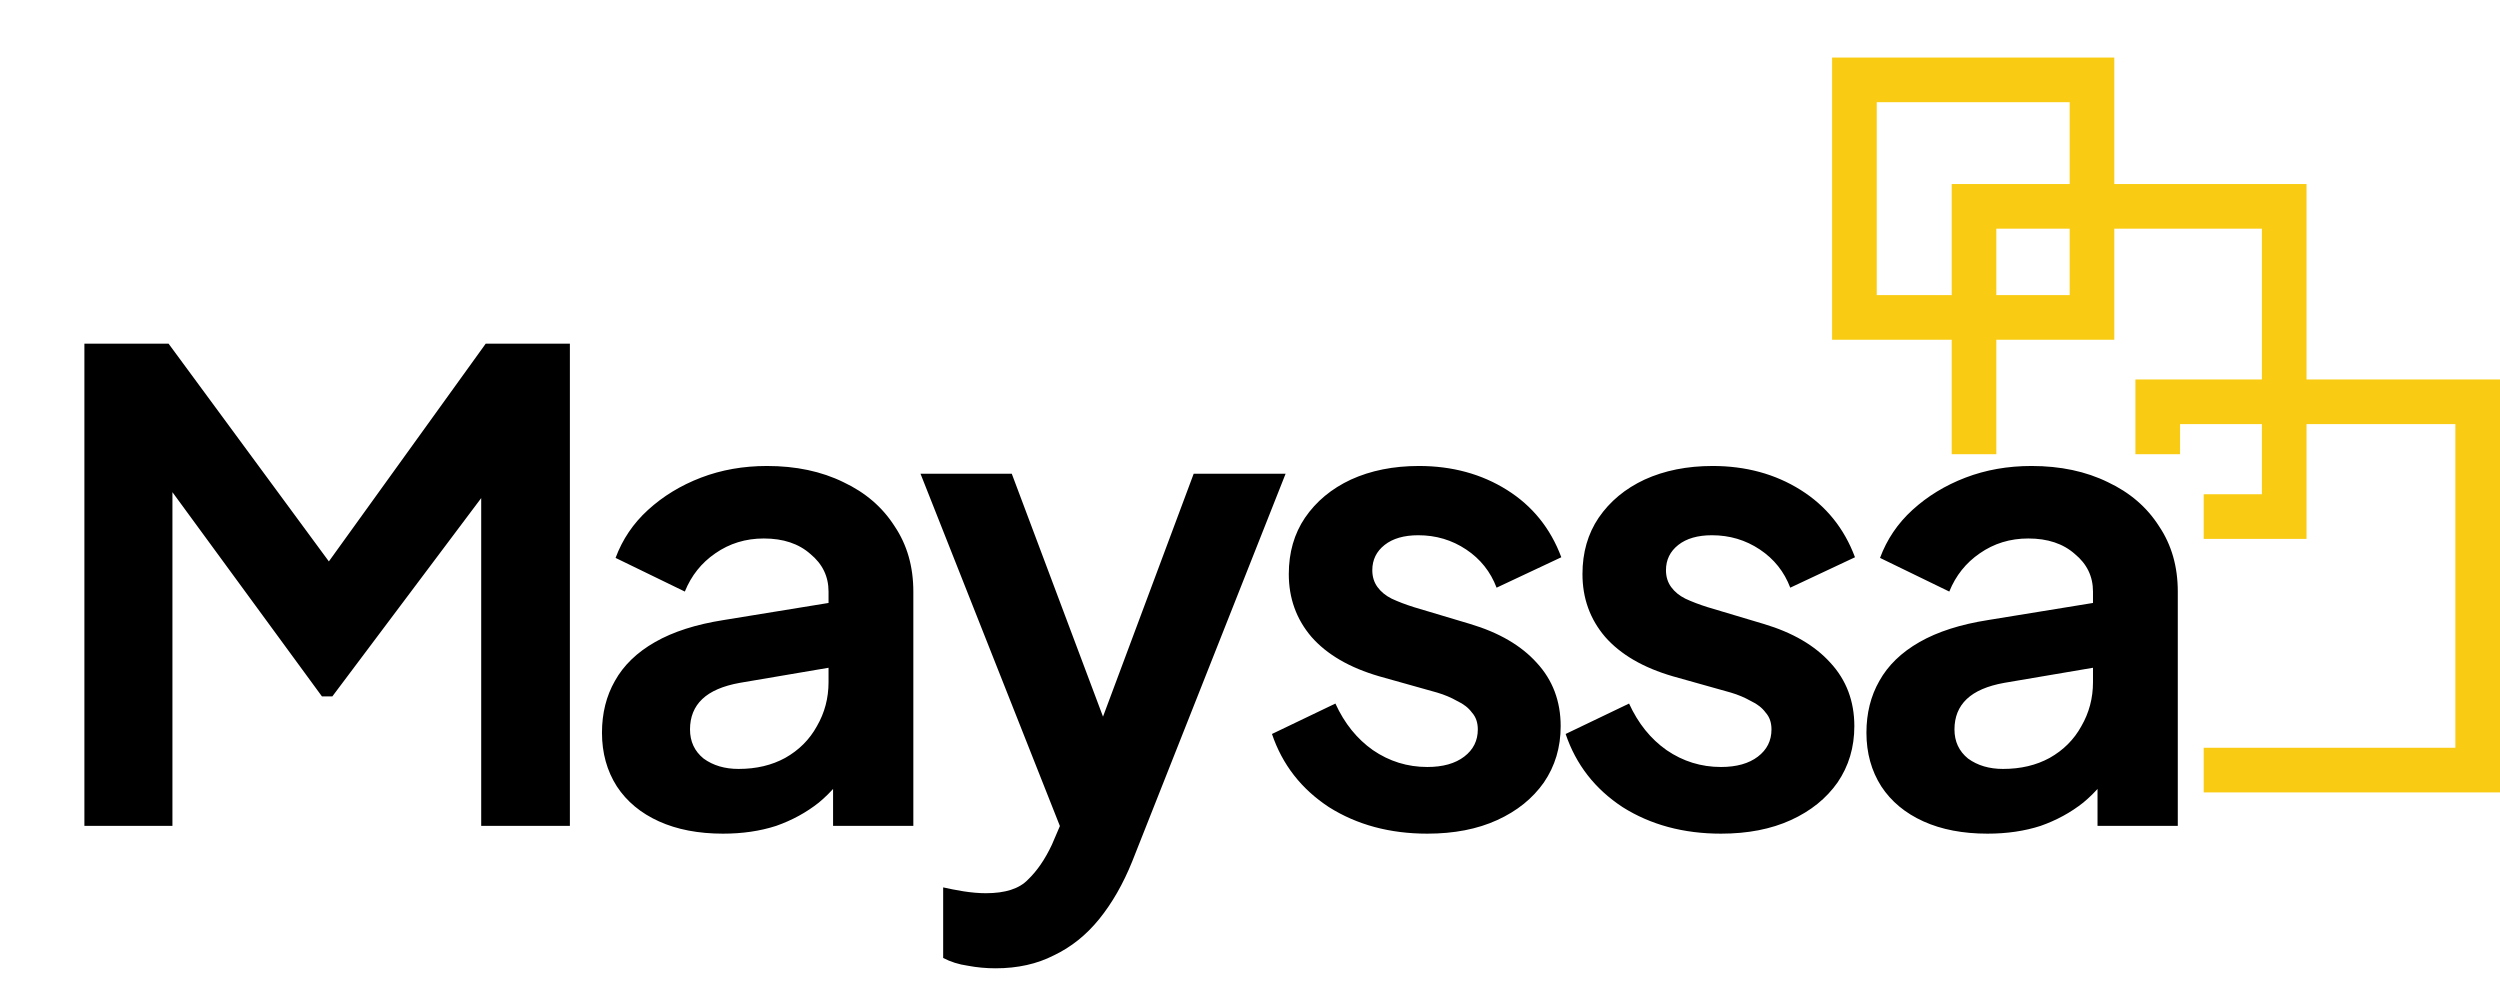 <svg width="672" height="270" viewBox="0 0 672 270" fill="none" xmlns="http://www.w3.org/2000/svg">
<path d="M22.685 222V92.37H45.305L93.851 158.316H83.063L130.565 92.37H153.185V222H129.347V119.34L138.569 121.602L89.327 187.2H86.543L38.519 121.602L46.349 119.34V222H22.685ZM194.349 224.088C187.737 224.088 181.995 222.986 177.123 220.782C172.251 218.578 168.481 215.446 165.813 211.386C163.145 207.21 161.811 202.396 161.811 196.944C161.811 191.724 162.971 187.084 165.291 183.024C167.611 178.848 171.207 175.368 176.079 172.584C180.951 169.8 187.099 167.828 194.523 166.668L225.495 161.622V179.022L198.873 183.546C194.349 184.358 190.985 185.808 188.781 187.896C186.577 189.984 185.475 192.71 185.475 196.074C185.475 199.322 186.693 201.932 189.129 203.904C191.681 205.76 194.813 206.688 198.525 206.688C203.281 206.688 207.457 205.702 211.053 203.73C214.765 201.642 217.607 198.8 219.579 195.204C221.667 191.608 222.711 187.664 222.711 183.372V159.012C222.711 154.952 221.087 151.588 217.839 148.92C214.707 146.136 210.531 144.744 205.311 144.744C200.439 144.744 196.089 146.078 192.261 148.746C188.549 151.298 185.823 154.72 184.083 159.012L165.465 149.964C167.321 144.976 170.221 140.684 174.165 137.088C178.225 133.376 182.981 130.476 188.433 128.388C193.885 126.3 199.801 125.256 206.181 125.256C213.953 125.256 220.797 126.706 226.713 129.606C232.629 132.39 237.211 136.334 240.459 141.438C243.823 146.426 245.505 152.284 245.505 159.012V222H223.929V205.818L228.801 205.47C226.365 209.53 223.465 212.952 220.101 215.736C216.737 218.404 212.909 220.492 208.617 222C204.325 223.392 199.569 224.088 194.349 224.088ZM267.617 260.28C265.065 260.28 262.571 260.048 260.135 259.584C257.699 259.236 255.495 258.54 253.523 257.496V238.53C255.031 238.878 256.829 239.226 258.917 239.574C261.121 239.922 263.151 240.096 265.007 240.096C270.227 240.096 273.997 238.878 276.317 236.442C278.753 234.122 280.899 230.99 282.755 227.046L289.019 212.43L288.671 231.57L247.433 127.344H271.967L300.851 204.252H292.151L320.861 127.344H345.569L304.331 231.57C301.895 237.602 298.937 242.764 295.457 247.056C291.977 251.348 287.917 254.596 283.277 256.8C278.753 259.12 273.533 260.28 267.617 260.28ZM383.664 224.088C373.572 224.088 364.756 221.71 357.216 216.954C349.792 212.082 344.688 205.528 341.904 197.292L358.956 189.114C361.392 194.45 364.756 198.626 369.048 201.642C373.456 204.658 378.328 206.166 383.664 206.166C387.84 206.166 391.146 205.238 393.582 203.382C396.018 201.526 397.236 199.09 397.236 196.074C397.236 194.218 396.714 192.71 395.67 191.55C394.742 190.274 393.408 189.23 391.668 188.418C390.044 187.49 388.246 186.736 386.274 186.156L370.788 181.806C362.784 179.486 356.694 175.948 352.518 171.192C348.458 166.436 346.428 160.81 346.428 154.314C346.428 148.514 347.878 143.468 350.778 139.176C353.794 134.768 357.912 131.346 363.132 128.91C368.468 126.474 374.558 125.256 381.402 125.256C390.334 125.256 398.222 127.402 405.066 131.694C411.91 135.986 416.782 142.018 419.682 149.79L402.282 157.968C400.658 153.676 397.932 150.254 394.104 147.702C390.276 145.15 385.984 143.874 381.228 143.874C377.4 143.874 374.384 144.744 372.18 146.484C369.976 148.224 368.874 150.486 368.874 153.27C368.874 155.01 369.338 156.518 370.266 157.794C371.194 159.07 372.47 160.114 374.094 160.926C375.834 161.738 377.806 162.492 380.01 163.188L395.148 167.712C402.92 170.032 408.894 173.512 413.07 178.152C417.362 182.792 419.508 188.476 419.508 195.204C419.508 200.888 418 205.934 414.984 210.342C411.968 214.634 407.792 217.998 402.456 220.434C397.12 222.87 390.856 224.088 383.664 224.088ZM462.603 224.088C452.511 224.088 443.695 221.71 436.155 216.954C428.731 212.082 423.627 205.528 420.843 197.292L437.895 189.114C440.331 194.45 443.695 198.626 447.987 201.642C452.395 204.658 457.267 206.166 462.603 206.166C466.779 206.166 470.085 205.238 472.521 203.382C474.957 201.526 476.175 199.09 476.175 196.074C476.175 194.218 475.653 192.71 474.609 191.55C473.681 190.274 472.347 189.23 470.607 188.418C468.983 187.49 467.185 186.736 465.213 186.156L449.727 181.806C441.723 179.486 435.633 175.948 431.457 171.192C427.397 166.436 425.367 160.81 425.367 154.314C425.367 148.514 426.817 143.468 429.717 139.176C432.733 134.768 436.851 131.346 442.071 128.91C447.407 126.474 453.497 125.256 460.341 125.256C469.273 125.256 477.161 127.402 484.005 131.694C490.849 135.986 495.721 142.018 498.621 149.79L481.221 157.968C479.597 153.676 476.871 150.254 473.043 147.702C469.215 145.15 464.923 143.874 460.167 143.874C456.339 143.874 453.323 144.744 451.119 146.484C448.915 148.224 447.813 150.486 447.813 153.27C447.813 155.01 448.277 156.518 449.205 157.794C450.133 159.07 451.409 160.114 453.033 160.926C454.773 161.738 456.745 162.492 458.949 163.188L474.087 167.712C481.859 170.032 487.833 173.512 492.009 178.152C496.301 182.792 498.447 188.476 498.447 195.204C498.447 200.888 496.939 205.934 493.923 210.342C490.907 214.634 486.731 217.998 481.395 220.434C476.059 222.87 469.795 224.088 462.603 224.088ZM534.234 224.088C527.622 224.088 521.88 222.986 517.008 220.782C512.136 218.578 508.366 215.446 505.698 211.386C503.03 207.21 501.696 202.396 501.696 196.944C501.696 191.724 502.856 187.084 505.176 183.024C507.496 178.848 511.092 175.368 515.964 172.584C520.836 169.8 526.984 167.828 534.408 166.668L565.38 161.622V179.022L538.758 183.546C534.234 184.358 530.87 185.808 528.666 187.896C526.462 189.984 525.36 192.71 525.36 196.074C525.36 199.322 526.578 201.932 529.014 203.904C531.566 205.76 534.698 206.688 538.41 206.688C543.166 206.688 547.342 205.702 550.938 203.73C554.65 201.642 557.492 198.8 559.464 195.204C561.552 191.608 562.596 187.664 562.596 183.372V159.012C562.596 154.952 560.972 151.588 557.724 148.92C554.592 146.136 550.416 144.744 545.196 144.744C540.324 144.744 535.974 146.078 532.146 148.746C528.434 151.298 525.708 154.72 523.968 159.012L505.35 149.964C507.206 144.976 510.106 140.684 514.05 137.088C518.11 133.376 522.866 130.476 528.318 128.388C533.77 126.3 539.686 125.256 546.066 125.256C553.838 125.256 560.682 126.706 566.598 129.606C572.514 132.39 577.096 136.334 580.344 141.438C583.708 146.426 585.39 152.284 585.39 159.012V222H563.814V205.818L568.686 205.47C566.25 209.53 563.35 212.952 559.986 215.736C556.622 218.404 552.794 220.492 548.502 222C544.21 223.392 539.454 224.088 534.234 224.088Z" fill="black"/>
<path fill-rule="evenodd" clip-rule="evenodd" d="M504.47 15.47H492.47V27.47V79.325V91.325H504.47H524.615V122.092H536.615V120.854V91.325H556.325H568.325V79.325V61.469H596H608V73.469V102H586H574V114V122.092H586V114H598H608V120.854V132.854H596H592.351V144.854H608H620V132.854V114H648H660V126V189V201H648H598H592.351V213H660H672V201V114V102H660H620V61.469V49.469H608H568.325V27.47V15.47H556.325H504.47ZM556.325 49.469V39.47V27.47H544.325H516.47H504.47V39.47V67.325V79.325H516.47H524.615V61.469V49.469H536.615H556.325ZM536.615 79.325V73.469V61.469H548.615H556.325V67.325V79.325H544.325H536.615Z" fill="#F9CC13"/>
</svg>
